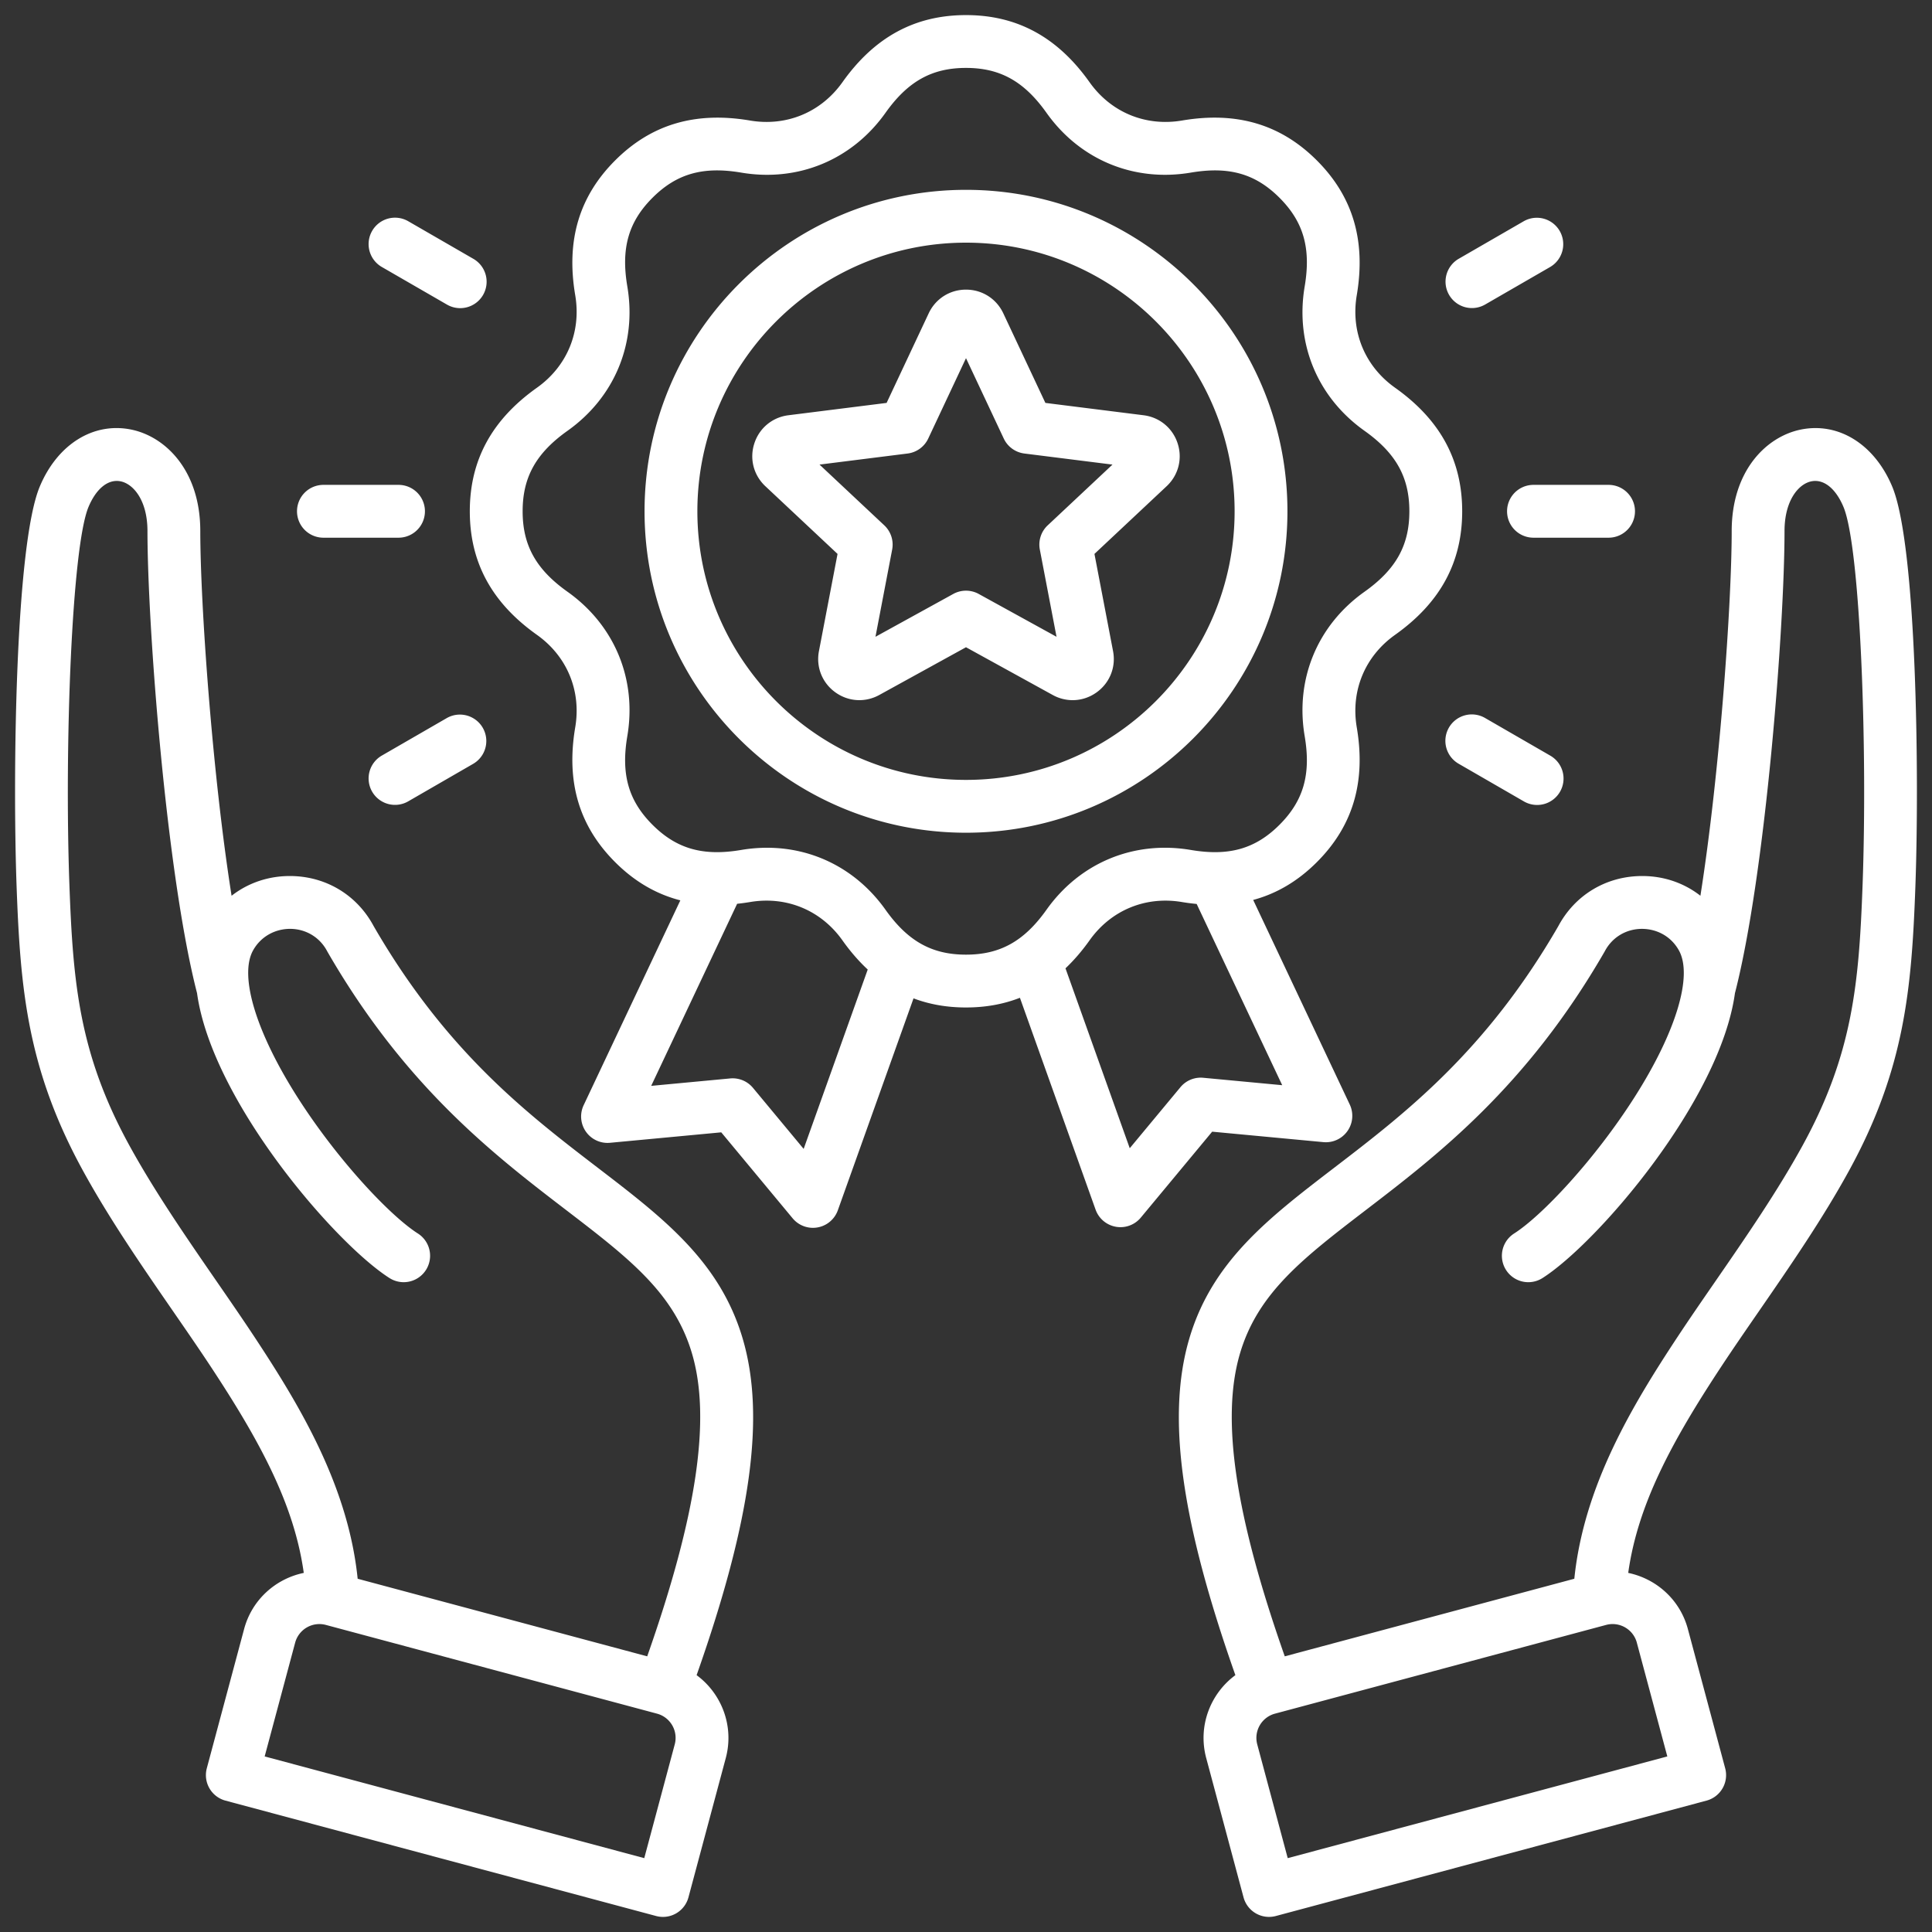 <svg xmlns="http://www.w3.org/2000/svg" version="1.1" xmlns:xlink="http://www.w3.org/1999/xlink" width="512" height="512" x="0" y="0" viewBox="0 0 512 512" style="enable-background:new 0 0 512 512" xml:space="preserve" class=""><rect x="0" y="0" width="512" height="512" fill="#333333" stroke="none"/><g><path d="M350.717 302.676a7.002 7.002 0 0 0 6.986-9.957l-25.596-54.226c6.268-1.689 11.865-5.007 16.874-10.016 9.57-9.571 13.029-21.258 10.575-35.729-1.638-9.668 2.157-18.831 10.152-24.509 11.968-8.5 17.787-19.21 17.787-32.743s-5.818-24.243-17.787-32.743c-7.995-5.678-11.79-14.841-10.151-24.511 2.449-14.476-1.011-26.162-10.577-35.728-9.571-9.571-21.259-13.031-35.728-10.575-9.668 1.638-18.831-2.157-24.51-10.152C280.241 9.818 269.531 4 255.999 4s-24.243 5.818-32.743 17.787c-5.679 7.995-14.844 11.791-24.51 10.151-14.476-2.449-26.162 1.01-35.728 10.577s-13.029 21.257-10.575 35.729c1.638 9.668-2.157 18.831-10.153 24.509-11.968 8.501-17.786 19.211-17.786 32.743s5.818 24.243 17.786 32.742c7.995 5.679 11.791 14.842 10.152 24.511-2.449 14.475 1.01 26.162 10.577 35.728 5.118 5.118 10.849 8.471 17.28 10.124l-25.627 54.294a7 7 0 0 0 6.986 9.957l29.48-2.771 18.917 22.78a7 7 0 0 0 11.977-2.118l20.062-56.169c4.27 1.614 8.893 2.417 13.906 2.417 5.164 0 9.914-.854 14.29-2.567l20.053 56.143a7.001 7.001 0 0 0 11.977 2.118l18.917-22.78zm-137.739 1.793-13.433-16.175a6.998 6.998 0 0 0-6.041-2.497l-20.932 1.968 22.776-48.252a56.298 56.298 0 0 0 3.398-.46c9.669-1.638 18.832 2.157 24.509 10.152 2.095 2.95 4.327 5.523 6.7 7.731l-16.978 47.534zm21.692-63.371c-7.505-10.567-18.906-16.434-31.387-16.434a41.17 41.17 0 0 0-6.875.585c-10.081 1.709-17.105-.287-23.49-6.672-6.383-6.383-8.379-13.409-6.673-23.492 2.557-15.093-3.368-29.396-15.849-38.262-8.336-5.92-11.893-12.299-11.893-21.329s3.557-15.408 11.893-21.329c12.482-8.865 18.407-23.169 15.849-38.263-1.709-10.079.286-17.104 6.672-23.49 6.383-6.384 13.407-8.378 23.491-6.672 15.091 2.56 29.397-3.368 38.262-15.848 5.921-8.336 12.3-11.893 21.329-11.893s15.408 3.557 21.33 11.894c8.864 12.479 23.165 18.401 38.263 15.848 10.077-1.709 17.103.286 23.49 6.672 6.383 6.382 8.378 13.408 6.673 23.49-2.558 15.093 3.366 29.397 15.848 38.262 8.336 5.921 11.893 12.3 11.893 21.329s-3.557 15.408-11.894 21.329c-12.481 8.865-18.406 23.169-15.848 38.263 1.709 10.079-.286 17.104-6.672 23.49-6.383 6.384-13.407 8.381-23.491 6.673-15.093-2.559-29.397 3.367-38.262 15.848-5.922 8.337-12.301 11.894-21.33 11.894s-15.408-3.557-21.329-11.893zm78.157 47.02-13.432 16.174-17.029-47.675c2.251-2.138 4.377-4.599 6.376-7.413 5.679-7.995 14.842-11.79 24.511-10.151 1.317.223 2.604.38 3.875.504l22.671 48.03-20.932-1.967a6.998 6.998 0 0 0-6.041 2.498zm28.358-152.623c0-46.972-38.214-85.186-85.186-85.186s-85.186 38.214-85.186 85.186 38.214 85.186 85.186 85.186 85.186-38.214 85.186-85.186zm-85.186 71.186c-39.252 0-71.186-31.934-71.186-71.186s31.934-71.186 71.186-71.186 71.186 31.934 71.186 71.186-31.934 71.186-71.186 71.186zm56.091-89.172c-1.322-4.069-4.78-6.929-9.024-7.462l-26.028-3.271-11.154-23.743c-1.819-3.872-5.607-6.277-9.885-6.277s-8.065 2.406-9.884 6.277l-11.155 23.743-26.027 3.271c-4.246.533-7.704 3.393-9.024 7.46-1.323 4.068-.206 8.414 2.915 11.341l19.134 17.946-4.931 25.764c-.804 4.202.846 8.374 4.306 10.887 3.46 2.515 7.938 2.795 11.687.732l22.979-12.651 22.981 12.652a10.936 10.936 0 0 0 5.28 1.372c2.249 0 4.483-.708 6.403-2.103 3.461-2.514 5.112-6.686 4.308-10.889l-4.931-25.765 19.135-17.947c3.119-2.927 4.235-7.272 2.914-11.338zm-34.438 21.71a6.996 6.996 0 0 0-2.086 6.421l4.424 23.113-20.615-11.349a7.001 7.001 0 0 0-6.752 0l-20.615 11.35 4.424-23.113a7 7 0 0 0-2.086-6.421l-17.165-16.099 23.35-2.935a6.997 6.997 0 0 0 5.462-3.969L256 94.918l10.006 21.299a7.003 7.003 0 0 0 5.462 3.969l23.35 2.935-17.165 16.099zm-80.82 215.565c-6.03-20.497-21.01-31.979-38.356-45.275-18.863-14.458-40.239-30.842-59.457-64.086-4.382-8.192-12.548-13.148-21.875-13.265-5.9-.075-11.38 1.8-15.773 5.229-5.169-32.752-8.291-77.66-8.291-96.654 0-16.033-9.223-25.063-18.363-26.902-9.995-2.011-19.484 3.917-24.172 15.102-6.507 15.53-7.211 76.745-6.142 106.068.988 27.081 2.829 48.333 17.597 75.269 7.021 12.806 15.615 25.262 23.927 37.308 3.495 5.066 6.797 9.851 9.84 14.462 13.272 20.109 22.217 36.754 24.736 54.796-7.408 1.529-13.716 7.067-15.804 14.858l-9.892 36.917a6.996 6.996 0 0 0 4.949 8.573l114.119 30.578a6.986 6.986 0 0 0 5.312-.699 6.996 6.996 0 0 0 3.261-4.25l9.892-36.917c2.262-8.439-1.085-17.069-7.731-21.963 14.486-41.052 18.251-68.659 12.223-89.148zm-18.015 107.487-8.08 30.155-100.596-26.954 8.08-30.155a6.65 6.65 0 0 1 8.134-4.697l87.765 23.517a6.649 6.649 0 0 1 4.697 8.134zm-7.297-23.325-76.734-20.561c-2.521-24.615-15.342-45.887-27.334-64.057-3.123-4.732-6.464-9.575-10.001-14.701-8.111-11.756-16.498-23.912-23.174-36.088-13.319-24.293-14.936-43.112-15.882-69.049-1.338-36.694.623-89.548 5.063-100.146 2.058-4.907 5.233-7.446 8.5-6.789 3.431.69 7.123 5.107 7.123 13.177 0 25.158 4.983 90.741 13.124 122.408l.006-.002c3.903 28.475 36.48 66.301 51.007 75.558a7 7 0 0 0 7.523-11.807c-7.365-4.693-21.313-19.484-31.907-36.113-11.017-17.295-15.52-32.215-11.75-38.939 2.024-3.61 5.747-5.697 9.883-5.682 4.165.052 7.806 2.269 9.738 5.93.041.078.084.155.128.231 20.628 35.728 44.191 53.79 63.125 68.303 16.662 12.771 28.701 21.999 33.442 38.115 5.066 17.219 1.289 42.782-11.881 80.211zm329.932-310.013c-4.688-11.184-14.176-17.11-24.171-15.102-9.14 1.838-18.363 10.869-18.363 26.902 0 18.992-3.121 63.896-8.29 96.649-4.391-3.431-9.868-5.307-15.774-5.224-9.326.118-17.493 5.073-21.875 13.265-19.218 33.244-40.594 49.627-59.457 64.086-17.346 13.295-32.326 24.778-38.356 45.275-6.028 20.489-2.263 48.096 12.222 89.148-6.645 4.894-9.992 13.523-7.73 21.962l9.892 36.917a6.996 6.996 0 0 0 8.573 4.949l114.119-30.578a6.996 6.996 0 0 0 4.949-8.573l-9.892-36.917c-2.088-7.79-8.398-13.327-15.804-14.857 2.519-18.041 11.464-34.687 24.735-54.796 3.042-4.61 6.343-9.393 9.837-14.457 8.312-12.048 16.908-24.506 23.93-37.313 14.769-26.938 16.61-48.188 17.597-75.269 1.07-29.323.366-90.538-6.143-106.068zm-67.675 306.384 8.08 30.156-100.596 26.954-8.08-30.156a6.65 6.65 0 0 1 4.696-8.134l87.766-23.517a6.616 6.616 0 0 1 1.717-.227c2.932 0 5.623 1.96 6.417 4.923zm59.827-200.827c-.946 25.937-2.562 44.754-15.883 69.05-6.676 12.178-15.065 24.335-23.177 36.093-3.537 5.125-6.876 9.966-9.999 14.696-11.992 18.171-24.812 39.442-27.333 64.057l-76.735 20.561c-13.171-37.429-16.947-62.993-11.881-80.211 4.741-16.116 16.78-25.343 33.442-38.115 18.934-14.513 42.497-32.575 63.125-68.303a8.86 8.86 0 0 0 .128-.231c1.933-3.661 5.573-5.877 9.738-5.93 4.193-.012 7.86 2.072 9.884 5.683 3.77 6.724-.733 21.644-11.75 38.938-10.593 16.628-24.542 31.419-31.907 36.113a7 7 0 0 0 7.523 11.807c14.527-9.257 47.105-47.082 51.008-75.558l.006.002c8.141-31.671 13.123-97.253 13.123-122.408 0-8.069 3.692-12.487 7.124-13.177 3.264-.656 6.443 1.881 8.5 6.788 4.442 10.599 6.402 63.453 5.064 100.146zM384.019 78.138a7 7 0 0 1 2.562-9.562l17.234-9.95a7 7 0 0 1 7 12.124l-17.234 9.95a6.995 6.995 0 0 1-9.562-2.562zm26.796 122.101a7 7 0 1 1-7 12.124l-17.234-9.95a7 7 0 1 1 7-12.124zm-4.428-71.744h19.9a7 7 0 1 1 0 14h-19.9a7 7 0 1 1 0-14zm-287.969 61.794a7 7 0 0 1 7 12.124l-17.234 9.95a6.998 6.998 0 0 1-9.562-2.562 7 7 0 0 1 2.562-9.562zm-39.707-54.794a7 7 0 0 1 7-7h19.901a7 7 0 1 1 0 14H85.711a7 7 0 0 1-7-7zm19.911-74.307a6.998 6.998 0 0 1 9.562-2.562l17.234 9.95a7 7 0 1 1-7 12.124l-17.234-9.95a7 7 0 0 1-2.562-9.562z" fill="#ffffff" opacity="1" data-original="#000000" class=""></path></g></svg>